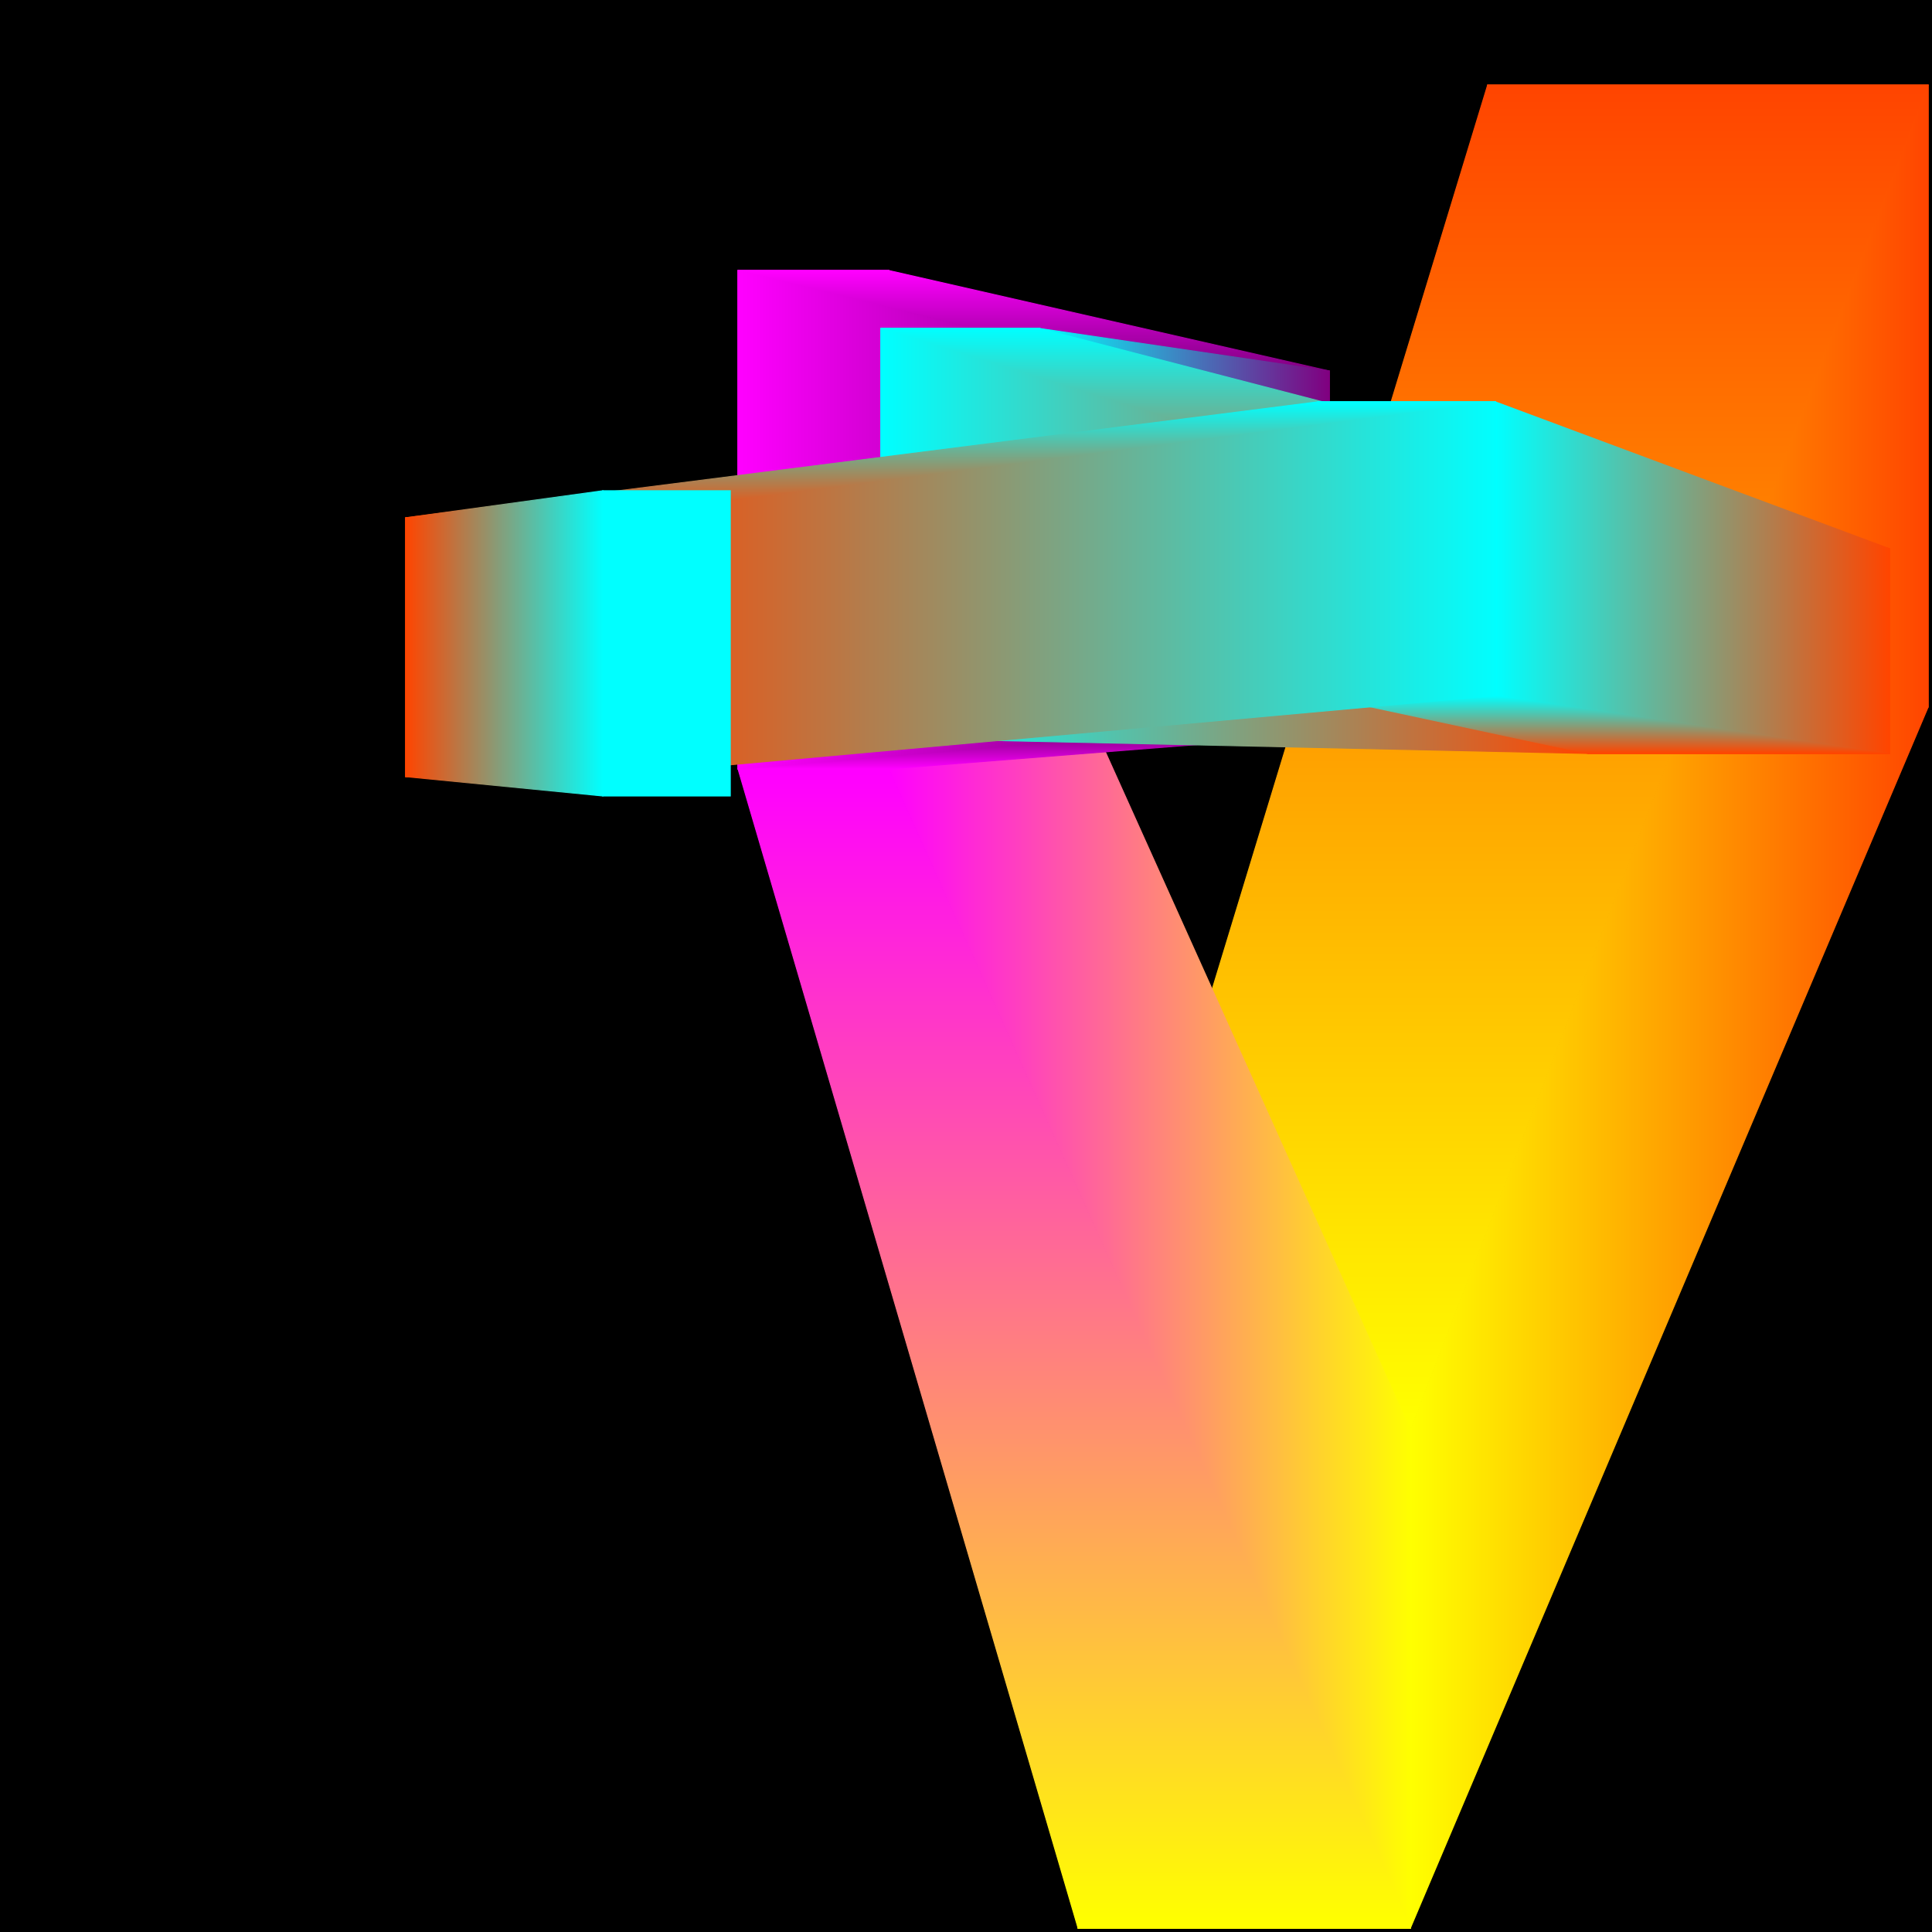 <svg width="500" height="500" xmlns="http://www.w3.org/2000/svg"><polygon fill="black" points="0,0 500,0 500,500 0,500" /><polygon fill="Orangered" stroke="Orangered" stroke-width=".25" points="385,22,499,22,499,183,385,183" /><polygon fill="Yellow" stroke="Yellow" stroke-width=".25" points="279,370,365,370,365,499,279,499" /><defs><linearGradient id="g0-0" gradientTransform="rotate(90)"><stop offset="0%" stop-color="Orangered" /><stop offset="100%" stop-color="Yellow" /></linearGradient></defs><polygon fill="url(#g0-0)" stroke="url(#g0-0)" stroke-width=".25" points="385,22,499,22,365,370,279,370" /><defs><linearGradient id="g0-1" gradientTransform="rotate(0)"><stop offset="0%" stop-color="Yellow" /><stop offset="100%" stop-color="Orangered" /></linearGradient></defs><polygon fill="url(#g0-1)" stroke="url(#g0-1)" stroke-width=".25" points="499,22,365,370,365,499,499,183" /><polygon fill="Yellow" stroke="Yellow" stroke-width=".25" points="279,370,365,370,365,499,279,499" /><polygon fill="Magenta" stroke="Magenta" stroke-width=".25" points="191,70,230,70,230,199,191,199" /><defs><linearGradient id="g2-1" gradientTransform="rotate(0)"><stop offset="0%" stop-color="Magenta" /><stop offset="100%" stop-color="Yellow" /></linearGradient></defs><polygon fill="url(#g2-1)" stroke="url(#g2-1)" stroke-width=".25" points="365,370,230,70,230,199,365,499" /><defs><linearGradient id="g2-2" gradientTransform="rotate(90)"><stop offset="0%" stop-color="Magenta" /><stop offset="100%" stop-color="Yellow" /></linearGradient></defs><polygon fill="url(#g2-2)" stroke="url(#g2-2)" stroke-width=".25" points="279,499,365,499,230,199,191,199" /><polygon fill="Magenta" stroke="Magenta" stroke-width=".25" points="191,70,230,70,230,199,191,199" /><polygon fill="Purple" stroke="Purple" stroke-width=".25" points="297,96,344,96,344,190,297,190" /><defs><linearGradient id="g4-0" gradientTransform="rotate(90)"><stop offset="0%" stop-color="Magenta" /><stop offset="100%" stop-color="Purple" /></linearGradient></defs><polygon fill="url(#g4-0)" stroke="url(#g4-0)" stroke-width=".25" points="191,70,230,70,344,96,297,96" /><defs><linearGradient id="g4-2" gradientTransform="rotate(90)"><stop offset="0%" stop-color="Purple" /><stop offset="100%" stop-color="Magenta" /></linearGradient></defs><polygon fill="url(#g4-2)" stroke="url(#g4-2)" stroke-width=".25" points="191,199,230,199,344,190,297,190" /><defs><linearGradient id="g4-3" gradientTransform="rotate(0)"><stop offset="0%" stop-color="Magenta" /><stop offset="100%" stop-color="Purple" /></linearGradient></defs><polygon fill="url(#g4-3)" stroke="url(#g4-3)" stroke-width=".25" points="191,70,297,96,297,190,191,199" /><polygon fill="Purple" stroke="Purple" stroke-width=".25" points="297,96,344,96,344,190,297,190" /><polygon fill="Cyan" stroke="Cyan" stroke-width=".25" points="228,85,269,85,269,191,228,191" /><defs><linearGradient id="g6-1" gradientTransform="rotate(0)"><stop offset="0%" stop-color="Cyan" /><stop offset="100%" stop-color="Purple" /></linearGradient></defs><polygon fill="url(#g6-1)" stroke="url(#g6-1)" stroke-width=".25" points="344,96,269,85,269,191,344,190" /><polygon fill="Cyan" stroke="Cyan" stroke-width=".25" points="228,85,269,85,269,191,228,191" /><polygon fill="Orangered" stroke="Orangered" stroke-width=".25" points="411,142,489,142,489,195,411,195" /><defs><linearGradient id="g8-0" gradientTransform="rotate(90)"><stop offset="0%" stop-color="Cyan" /><stop offset="100%" stop-color="Orangered" /></linearGradient></defs><polygon fill="url(#g8-0)" stroke="url(#g8-0)" stroke-width=".25" points="228,85,269,85,489,142,411,142" /><defs><linearGradient id="g8-3" gradientTransform="rotate(0)"><stop offset="0%" stop-color="Cyan" /><stop offset="100%" stop-color="Orangered" /></linearGradient></defs><polygon fill="url(#g8-3)" stroke="url(#g8-3)" stroke-width=".25" points="228,85,411,142,411,195,228,191" /><polygon fill="Orangered" stroke="Orangered" stroke-width=".25" points="411,142,489,142,489,195,411,195" /><polygon fill="Cyan" stroke="Cyan" stroke-width=".25" points="341,104,387,104,387,180,341,180" /><defs><linearGradient id="g10-1" gradientTransform="rotate(0)"><stop offset="0%" stop-color="Cyan" /><stop offset="100%" stop-color="Orangered" /></linearGradient></defs><polygon fill="url(#g10-1)" stroke="url(#g10-1)" stroke-width=".25" points="489,142,387,104,387,180,489,195" /><defs><linearGradient id="g10-2" gradientTransform="rotate(90)"><stop offset="0%" stop-color="Cyan" /><stop offset="100%" stop-color="Orangered" /></linearGradient></defs><polygon fill="url(#g10-2)" stroke="url(#g10-2)" stroke-width=".25" points="411,195,489,195,387,180,341,180" /><polygon fill="Cyan" stroke="Cyan" stroke-width=".25" points="341,104,387,104,387,180,341,180" /><polygon fill="Orangered" stroke="Orangered" stroke-width=".25" points="105,134,155,134,155,201,105,201" /><defs><linearGradient id="g12-0" gradientTransform="rotate(90)"><stop offset="0%" stop-color="Cyan" /><stop offset="100%" stop-color="Orangered" /></linearGradient></defs><polygon fill="url(#g12-0)" stroke="url(#g12-0)" stroke-width=".25" points="341,104,387,104,155,134,105,134" /><defs><linearGradient id="g12-1" gradientTransform="rotate(0)"><stop offset="0%" stop-color="Orangered" /><stop offset="100%" stop-color="Cyan" /></linearGradient></defs><polygon fill="url(#g12-1)" stroke="url(#g12-1)" stroke-width=".25" points="387,104,155,134,155,201,387,180" /><polygon fill="Orangered" stroke="Orangered" stroke-width=".25" points="105,134,155,134,155,201,105,201" /><polygon fill="Cyan" stroke="Cyan" stroke-width=".25" points="156,127,189,127,189,206,156,206" /><defs><linearGradient id="g14-3" gradientTransform="rotate(0)"><stop offset="0%" stop-color="Orangered" /><stop offset="100%" stop-color="Cyan" /></linearGradient></defs><polygon fill="url(#g14-3)" stroke="url(#g14-3)" stroke-width=".25" points="105,134,156,127,156,206,105,201" /></svg>